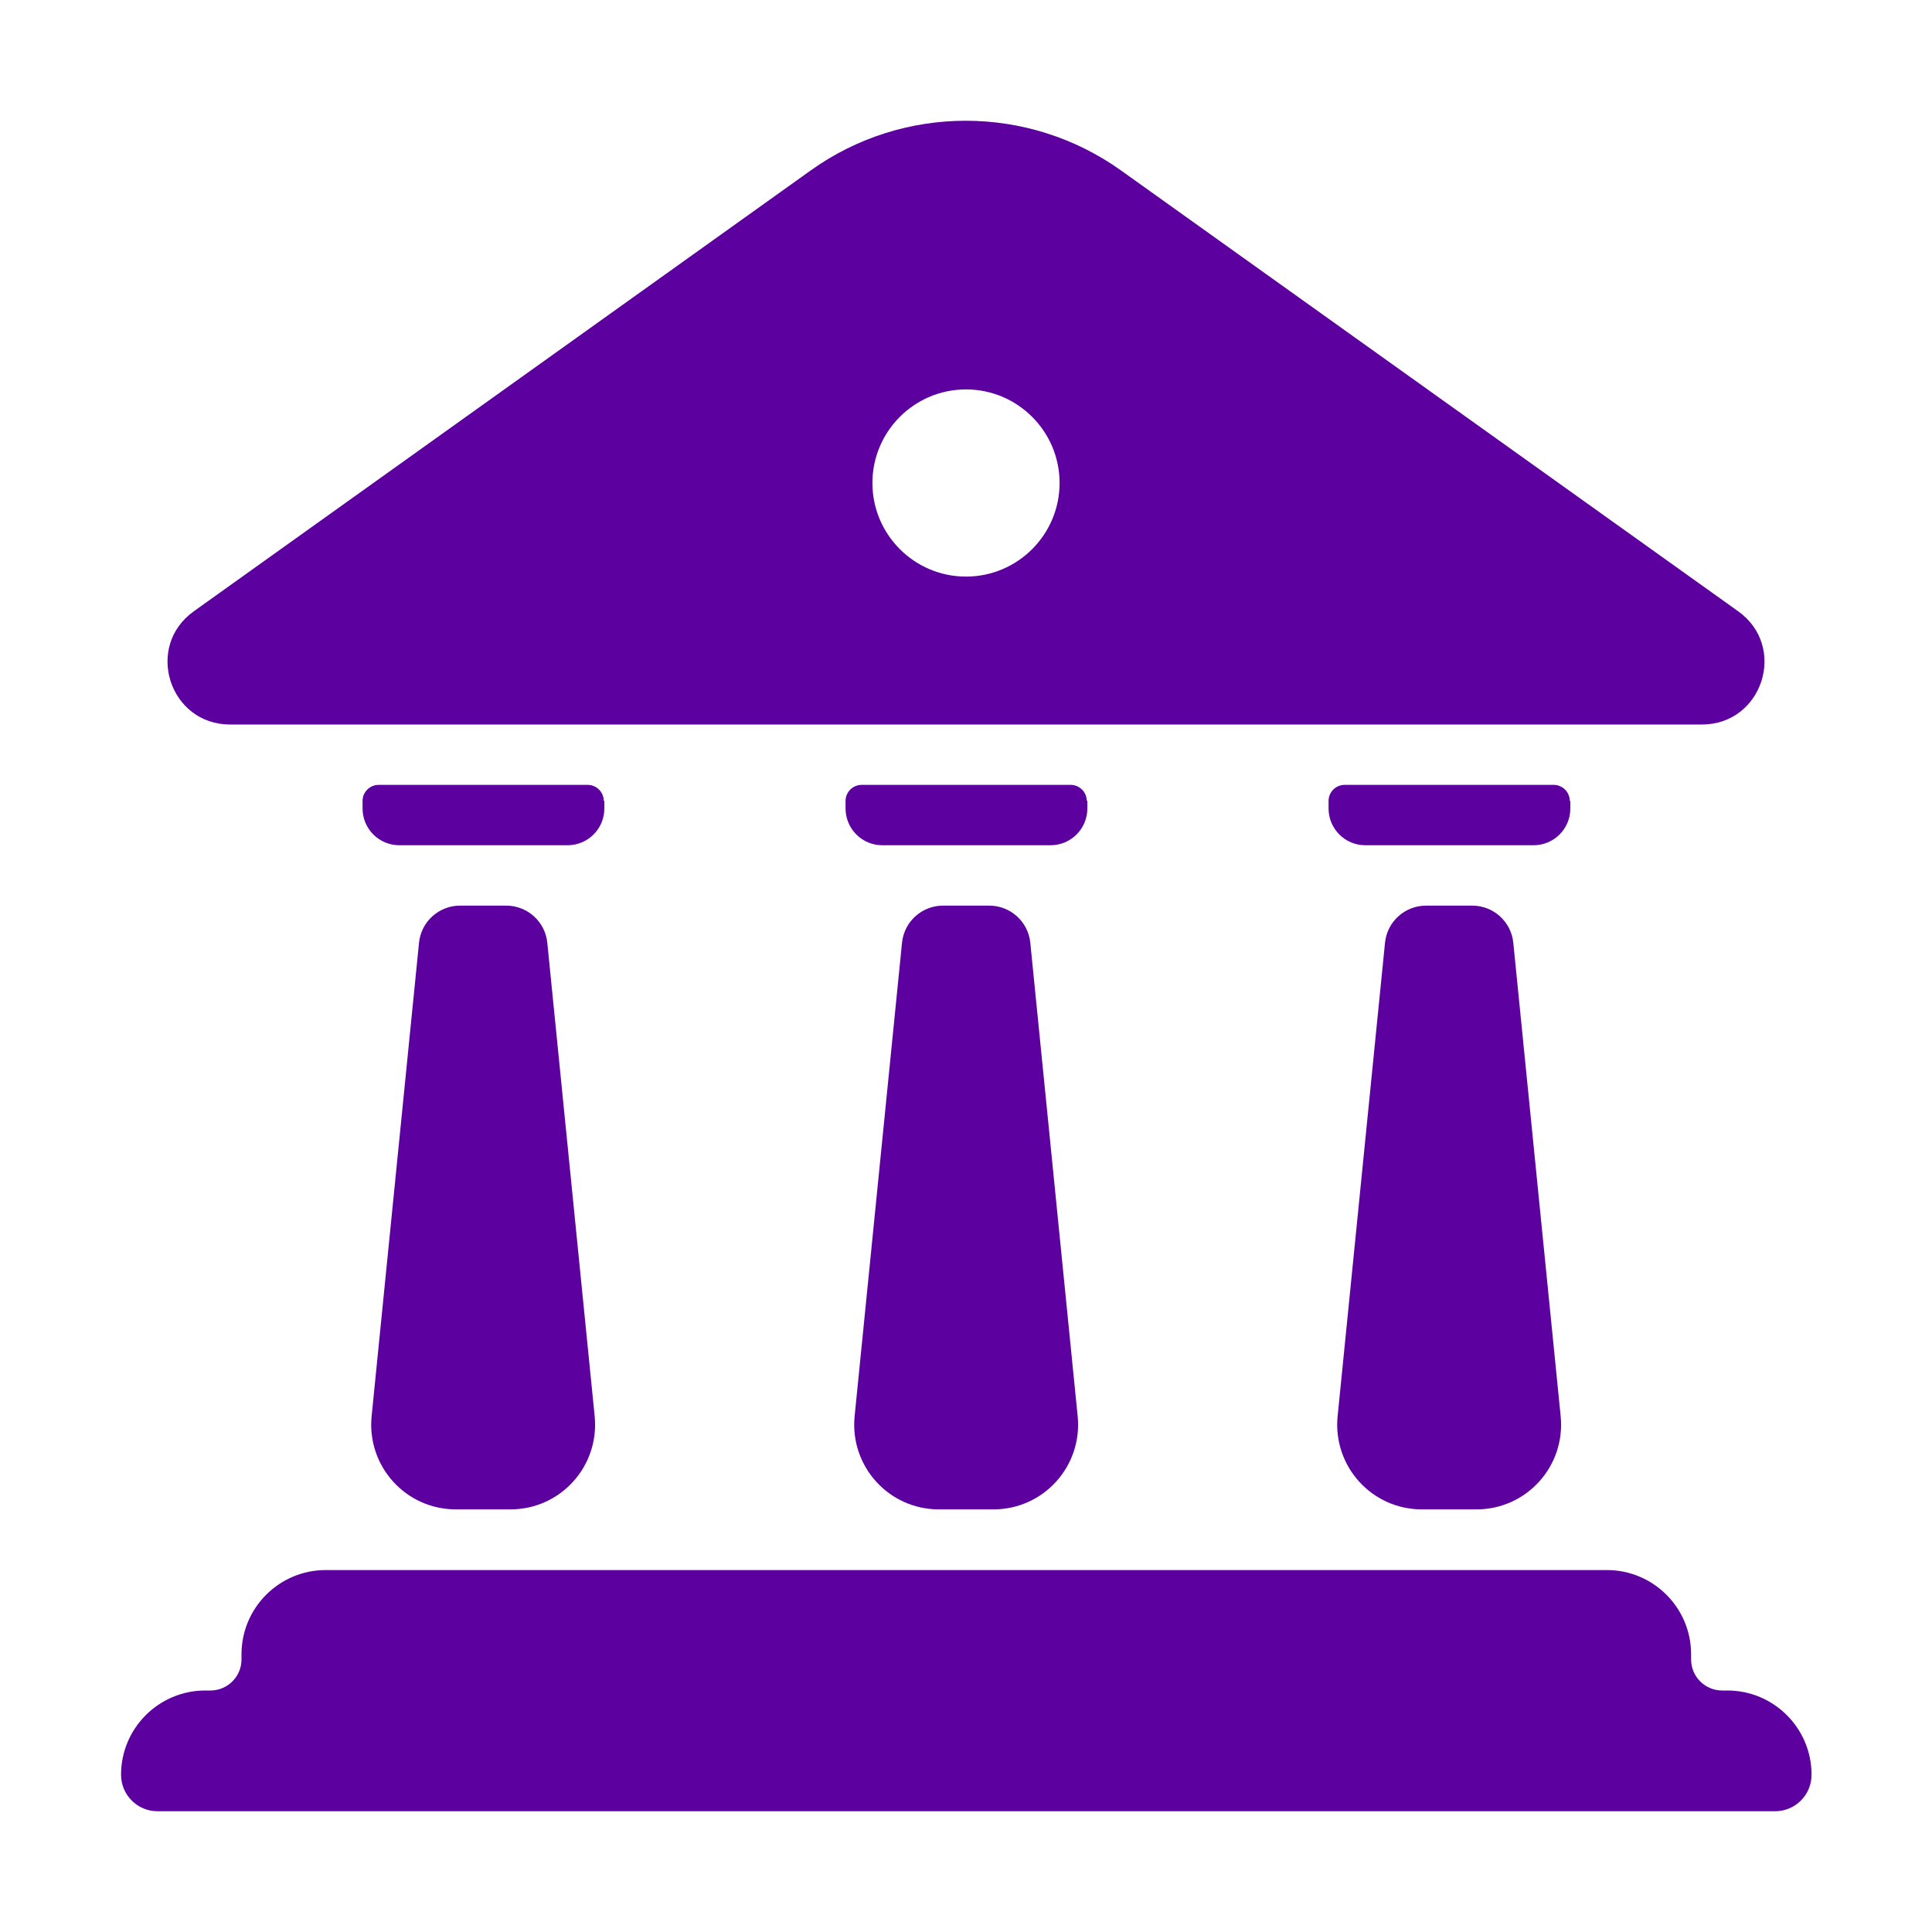 <svg width="100" height="100" viewBox="0 0 100 100" fill="none" xmlns="http://www.w3.org/2000/svg">
<path d="M8.141 93.75H91.875C92.922 93.75 93.766 92.906 93.766 91.859C93.766 89.453 91.812 87.5 89.406 87.5H89.141C88.25 87.5 87.531 86.781 87.531 85.891V85.625C87.531 83.219 85.578 81.266 83.172 81.266H16.859C14.453 81.266 12.5 83.219 12.5 85.625V85.891C12.5 86.781 11.781 87.5 10.891 87.5H10.625C8.219 87.5 6.266 89.453 6.266 91.859C6.266 92.906 7.109 93.75 8.156 93.75H8.141Z" fill="#5D00A0"/>
<path d="M26.188 46.875H23.812C22.719 46.875 21.797 47.703 21.688 48.797L19.234 73.313C18.984 75.891 21 78.125 23.594 78.125H26.422C29.016 78.125 31.031 75.891 30.781 73.313L28.328 48.797C28.219 47.703 27.297 46.875 26.203 46.875H26.188Z" fill="#5D00A0"/>
<path d="M31.25 41.453C31.25 41 30.875 40.625 30.422 40.625H19.594C19.141 40.625 18.766 41 18.766 41.453V41.844C18.766 42.891 19.609 43.75 20.672 43.75H29.375C30.422 43.75 31.281 42.906 31.281 41.844V41.453H31.25Z" fill="#5D00A0"/>
<path d="M51.188 46.875H48.812C47.719 46.875 46.797 47.703 46.688 48.797L44.234 73.313C43.984 75.891 46 78.125 48.594 78.125H51.422C54.016 78.125 56.031 75.891 55.781 73.313L53.328 48.797C53.219 47.703 52.297 46.875 51.203 46.875H51.188Z" fill="#5D00A0"/>
<path d="M56.25 41.453C56.25 41 55.875 40.625 55.422 40.625H44.594C44.141 40.625 43.766 41 43.766 41.453V41.844C43.766 42.891 44.609 43.75 45.672 43.75H54.375C55.422 43.75 56.281 42.906 56.281 41.844V41.453H56.25Z" fill="#5D00A0"/>
<path d="M76.188 46.875H73.812C72.719 46.875 71.797 47.703 71.688 48.797L69.234 73.313C68.984 75.891 71 78.125 73.594 78.125H76.422C79.016 78.125 81.031 75.891 80.781 73.313L78.328 48.797C78.219 47.703 77.297 46.875 76.203 46.875H76.188Z" fill="#5D00A0"/>
<path d="M81.25 41.453C81.25 41 80.875 40.625 80.422 40.625H69.594C69.141 40.625 68.766 41 68.766 41.453V41.844C68.766 42.891 69.609 43.75 70.672 43.75H79.375C80.422 43.75 81.281 42.906 81.281 41.844V41.453H81.25Z" fill="#5D00A0"/>
<path d="M11.906 37.5H88.094C91.234 37.5 92.531 33.469 89.969 31.641L58.031 8.828C53.219 5.391 46.75 5.391 41.953 8.828L10.031 31.641C7.469 33.469 8.766 37.5 11.906 37.5ZM50 20.156C52.672 20.156 54.844 22.328 54.844 25C54.844 27.672 52.672 29.844 50 29.844C47.328 29.844 45.156 27.672 45.156 25C45.156 22.328 47.328 20.156 50 20.156Z" fill="#5D00A0"/>
</svg>
